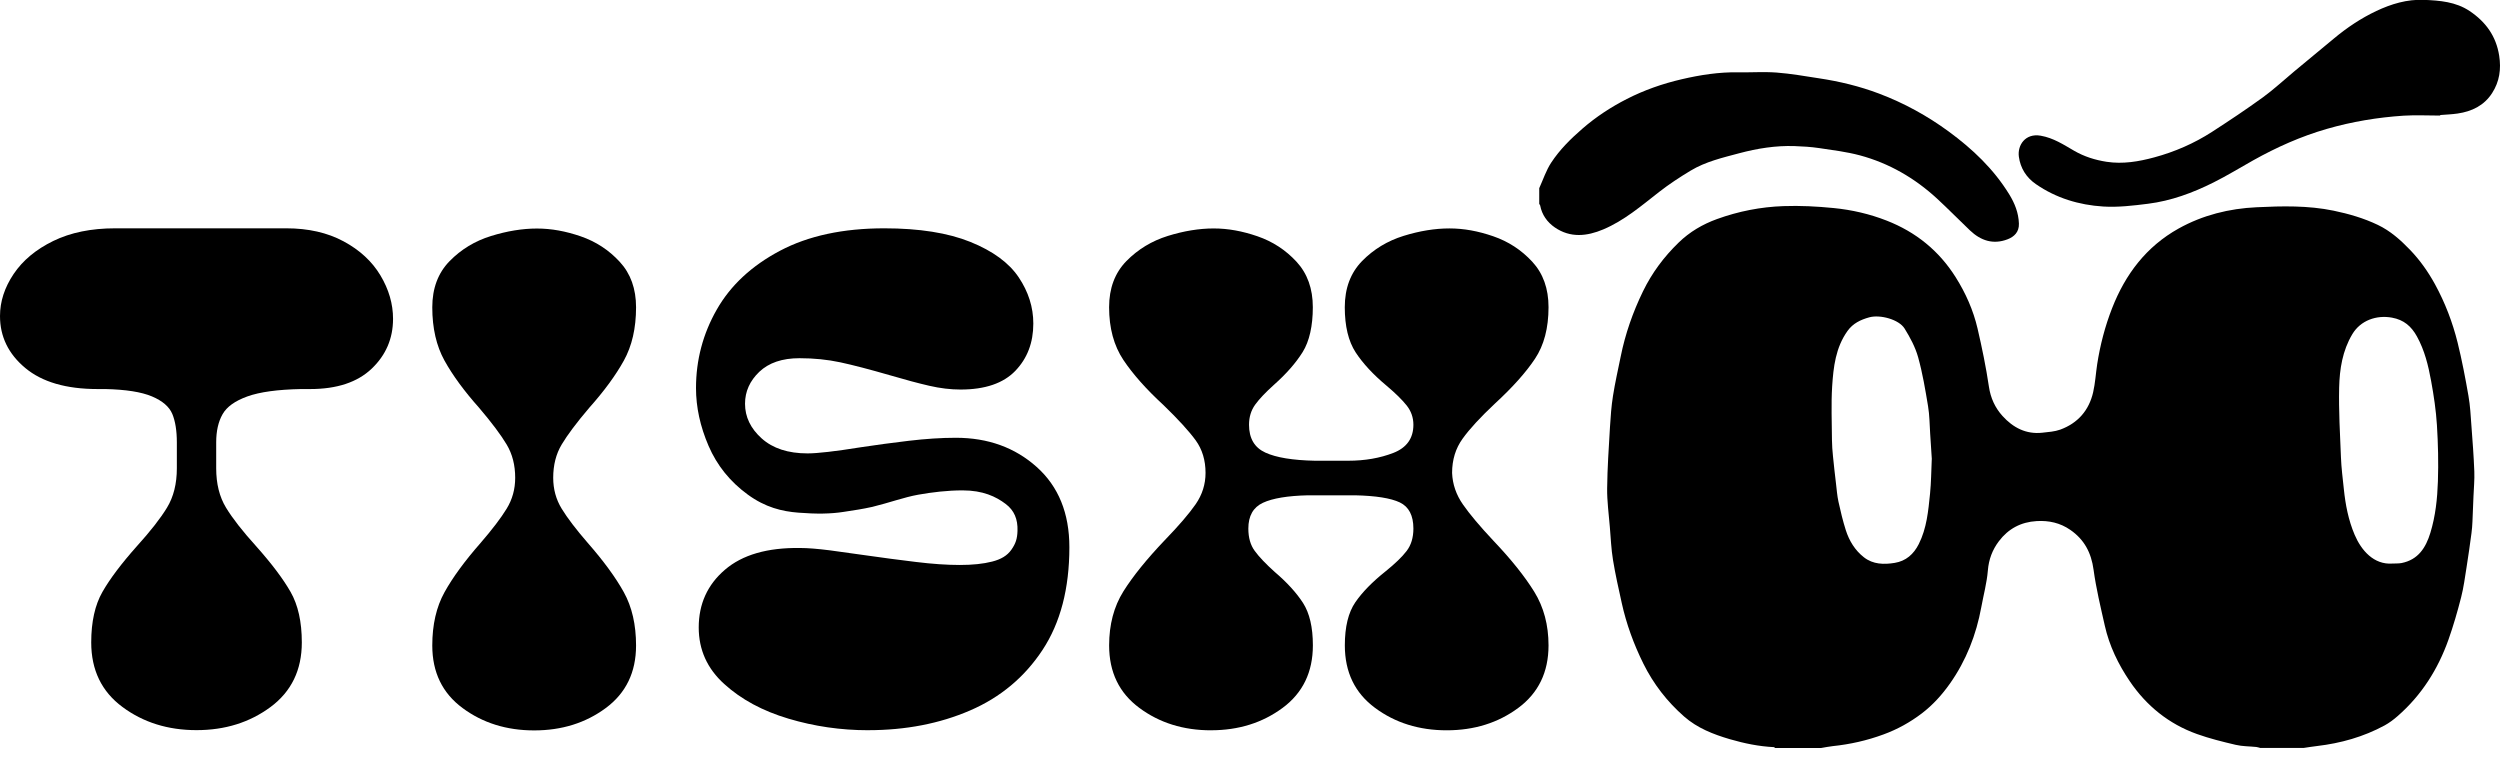 <svg width="92" height="28" viewBox="0 0 92 28" fill="none" xmlns="http://www.w3.org/2000/svg">
<path d="M7.231 26.869C6.18 26.869 5.272 26.585 4.506 26.017C3.739 25.448 3.357 24.657 3.357 23.641C3.357 22.883 3.495 22.263 3.77 21.782C4.045 21.3 4.468 20.74 5.035 20.102C5.534 19.551 5.905 19.078 6.146 18.681C6.387 18.285 6.508 17.802 6.508 17.235V16.279C6.508 15.849 6.451 15.5 6.341 15.233C6.229 14.967 5.979 14.751 5.592 14.588C5.204 14.424 4.632 14.334 3.874 14.317H3.59C2.436 14.317 1.55 14.059 0.93 13.542C0.31 13.025 0 12.388 0 11.63C0 11.098 0.167 10.581 0.503 10.081C0.839 9.582 1.326 9.177 1.962 8.867C2.599 8.557 3.357 8.402 4.236 8.402H10.538C11.347 8.402 12.049 8.562 12.643 8.881C13.237 9.2 13.689 9.617 13.999 10.133C14.309 10.65 14.464 11.184 14.464 11.734C14.464 12.457 14.201 13.069 13.677 13.568C13.151 14.068 12.397 14.317 11.416 14.317H11.081C10.219 14.334 9.561 14.424 9.105 14.588C8.649 14.752 8.343 14.971 8.189 15.246C8.033 15.521 7.956 15.866 7.956 16.279V17.235C7.956 17.802 8.076 18.285 8.317 18.681C8.557 19.077 8.928 19.551 9.427 20.102C9.995 20.74 10.418 21.3 10.693 21.782C10.968 22.263 11.107 22.883 11.107 23.641C11.107 24.657 10.723 25.448 9.957 26.017C9.19 26.585 8.282 26.869 7.232 26.869H7.231Z" fill="black"/>
<path d="M19.657 26.879C18.64 26.879 17.761 26.604 17.02 26.054C16.278 25.505 15.908 24.739 15.908 23.755C15.908 22.988 16.058 22.334 16.358 21.794C16.658 21.252 17.1 20.648 17.684 19.982C18.116 19.482 18.437 19.061 18.645 18.72C18.855 18.378 18.959 17.999 18.959 17.583C18.959 17.116 18.855 16.709 18.645 16.358C18.437 16.009 18.1 15.558 17.633 15.009C17.083 14.392 16.659 13.813 16.358 13.271C16.059 12.731 15.908 12.076 15.908 11.309C15.908 10.61 16.121 10.043 16.546 9.609C16.97 9.176 17.478 8.868 18.071 8.685C18.662 8.502 19.224 8.41 19.758 8.41C20.292 8.41 20.812 8.506 21.37 8.697C21.928 8.889 22.407 9.201 22.806 9.635C23.207 10.068 23.407 10.627 23.407 11.309C23.407 12.076 23.257 12.73 22.957 13.271C22.657 13.813 22.232 14.392 21.682 15.009C21.215 15.558 20.878 16.009 20.67 16.358C20.461 16.707 20.358 17.116 20.358 17.583C20.358 17.999 20.461 18.379 20.67 18.72C20.878 19.061 21.199 19.482 21.632 19.982C22.215 20.648 22.657 21.252 22.957 21.794C23.257 22.336 23.407 22.989 23.407 23.755C23.407 24.738 23.036 25.505 22.295 26.054C21.553 26.604 20.675 26.879 19.659 26.879H19.657Z" fill="black"/>
<path d="M31.945 26.872C30.944 26.872 29.968 26.731 29.017 26.447C28.065 26.164 27.277 25.739 26.652 25.171C26.026 24.605 25.713 23.912 25.713 23.093C25.713 22.226 26.034 21.518 26.677 20.967C27.319 20.416 28.241 20.149 29.442 20.166C29.726 20.166 30.092 20.196 30.544 20.253C30.994 20.312 31.444 20.375 31.895 20.441C32.479 20.525 33.079 20.604 33.697 20.679C34.313 20.755 34.856 20.791 35.323 20.791C35.79 20.791 36.187 20.75 36.512 20.666C36.838 20.583 37.065 20.448 37.218 20.231C37.378 20.003 37.434 19.828 37.444 19.539C37.459 19.105 37.323 18.783 37.011 18.547C36.649 18.272 36.172 18.046 35.421 18.046C34.87 18.046 34.308 18.113 33.791 18.205C33.274 18.297 32.718 18.503 32.101 18.653C31.718 18.737 31.48 18.771 31.048 18.837C30.564 18.913 30.046 18.918 29.38 18.866C28.78 18.819 28.166 18.674 27.516 18.199C26.865 17.724 26.385 17.127 26.076 16.41C25.767 15.693 25.613 14.984 25.613 14.283C25.613 13.249 25.868 12.285 26.377 11.393C26.886 10.5 27.662 9.779 28.704 9.228C29.746 8.677 31.028 8.402 32.545 8.402C33.829 8.402 34.886 8.57 35.711 8.903C36.537 9.237 37.128 9.67 37.488 10.205C37.847 10.74 38.026 11.307 38.026 11.907C38.026 12.609 37.805 13.188 37.364 13.647C36.922 14.106 36.25 14.335 35.349 14.335C34.983 14.335 34.598 14.289 34.199 14.197C33.799 14.105 33.315 13.976 32.748 13.809C31.997 13.592 31.388 13.433 30.921 13.333C30.453 13.233 29.953 13.182 29.419 13.182C28.785 13.182 28.294 13.35 27.943 13.682C27.593 14.017 27.417 14.408 27.417 14.858C27.417 15.342 27.622 15.768 28.03 16.134C28.439 16.501 29.002 16.685 29.719 16.685C30.085 16.685 30.737 16.61 31.671 16.46C32.222 16.376 32.81 16.297 33.436 16.222C34.061 16.148 34.64 16.11 35.174 16.11C36.358 16.11 37.351 16.469 38.152 17.186C38.953 17.903 39.353 18.888 39.353 20.139C39.353 21.657 39.024 22.917 38.365 23.918C37.705 24.919 36.817 25.662 35.699 26.145C34.581 26.628 33.33 26.871 31.946 26.871L31.945 26.872Z" fill="black"/>
<path d="M44.564 26.875C43.547 26.875 42.668 26.6 41.927 26.05C41.185 25.501 40.816 24.735 40.816 23.751C40.816 22.985 40.991 22.323 41.34 21.764C41.69 21.206 42.198 20.577 42.865 19.877C43.381 19.345 43.76 18.902 44.002 18.553C44.243 18.203 44.364 17.82 44.364 17.404C44.364 16.938 44.243 16.538 44.002 16.205C43.76 15.872 43.365 15.438 42.814 14.905C42.181 14.323 41.689 13.768 41.339 13.244C40.99 12.719 40.815 12.073 40.815 11.307C40.815 10.608 41.027 10.042 41.452 9.607C41.877 9.174 42.386 8.867 42.977 8.682C43.567 8.499 44.131 8.407 44.663 8.407C45.196 8.407 45.718 8.504 46.275 8.695C46.833 8.887 47.312 9.199 47.712 9.632C48.112 10.066 48.312 10.624 48.312 11.306C48.312 11.988 48.187 12.556 47.938 12.956C47.688 13.356 47.337 13.756 46.888 14.155C46.572 14.439 46.339 14.685 46.189 14.893C46.04 15.101 45.964 15.348 45.964 15.63C45.964 16.13 46.164 16.472 46.565 16.655C46.965 16.839 47.572 16.938 48.389 16.955H49.613C50.229 16.955 50.783 16.858 51.276 16.667C51.766 16.476 52.013 16.13 52.013 15.63C52.013 15.364 51.929 15.127 51.763 14.918C51.596 14.71 51.355 14.472 51.038 14.205C50.538 13.789 50.155 13.376 49.888 12.968C49.622 12.559 49.488 12.005 49.488 11.306C49.488 10.607 49.701 10.041 50.125 9.606C50.55 9.173 51.058 8.865 51.65 8.681C52.241 8.498 52.803 8.406 53.337 8.406C53.871 8.406 54.39 8.502 54.949 8.694C55.508 8.886 55.986 9.198 56.387 9.631C56.787 10.064 56.986 10.623 56.986 11.305C56.986 12.072 56.82 12.705 56.486 13.205C56.153 13.705 55.662 14.255 55.011 14.854C54.479 15.354 54.082 15.783 53.825 16.142C53.566 16.5 53.437 16.921 53.437 17.404C53.454 17.82 53.587 18.208 53.837 18.566C54.087 18.925 54.462 19.371 54.962 19.903C55.612 20.587 56.111 21.211 56.461 21.777C56.811 22.344 56.986 23.002 56.986 23.751C56.986 24.734 56.615 25.501 55.874 26.05C55.133 26.6 54.254 26.875 53.238 26.875C52.222 26.875 51.342 26.6 50.601 26.05C49.859 25.501 49.49 24.734 49.49 23.751C49.49 23.068 49.618 22.54 49.876 22.164C50.134 21.789 50.505 21.411 50.988 21.026C51.338 20.744 51.597 20.494 51.763 20.277C51.929 20.061 52.013 19.786 52.013 19.452C52.013 18.969 51.846 18.649 51.513 18.489C51.179 18.331 50.63 18.244 49.864 18.227H48.139C47.389 18.244 46.835 18.336 46.477 18.502C46.118 18.669 45.939 18.985 45.939 19.452C45.939 19.786 46.017 20.061 46.177 20.277C46.335 20.494 46.581 20.752 46.914 21.051C47.364 21.435 47.709 21.814 47.951 22.188C48.192 22.564 48.314 23.084 48.314 23.75C48.314 24.733 47.943 25.5 47.202 26.049C46.459 26.599 45.582 26.874 44.565 26.874L44.564 26.875Z" fill="black"/>
<path d="M67.018 27.527H65.32C65.308 27.516 65.298 27.495 65.286 27.495C64.73 27.469 64.19 27.357 63.657 27.202C63.048 27.023 62.46 26.793 61.977 26.369C61.351 25.82 60.847 25.17 60.476 24.422C60.123 23.709 59.851 22.967 59.68 22.19C59.565 21.666 59.445 21.142 59.359 20.612C59.293 20.21 59.276 19.8 59.242 19.393C59.204 18.919 59.137 18.444 59.143 17.97C59.151 17.219 59.203 16.468 59.247 15.717C59.27 15.334 59.298 14.948 59.358 14.568C59.434 14.084 59.543 13.605 59.641 13.124C59.809 12.287 60.09 11.486 60.463 10.719C60.791 10.044 61.233 9.451 61.775 8.926C62.184 8.529 62.658 8.253 63.186 8.061C63.976 7.775 64.797 7.614 65.632 7.585C66.246 7.563 66.866 7.595 67.478 7.656C68.146 7.722 68.801 7.872 69.431 8.119C70.502 8.538 71.353 9.225 71.967 10.199C72.337 10.786 72.617 11.416 72.774 12.09C72.938 12.796 73.085 13.507 73.191 14.223C73.253 14.647 73.419 15.006 73.693 15.309C74.081 15.737 74.561 15.991 75.163 15.923C75.382 15.898 75.612 15.884 75.817 15.81C76.464 15.573 76.874 15.104 77.028 14.434C77.105 14.097 77.124 13.748 77.176 13.405C77.285 12.698 77.465 12.008 77.725 11.342C78.213 10.092 78.985 9.073 80.171 8.411C81.06 7.915 82.035 7.674 83.041 7.627C83.986 7.581 84.938 7.559 85.877 7.753C86.438 7.87 86.984 8.028 87.501 8.275C87.963 8.495 88.34 8.83 88.694 9.199C89.059 9.579 89.356 10.003 89.608 10.461C89.979 11.14 90.254 11.859 90.44 12.607C90.6 13.254 90.725 13.91 90.839 14.566C90.904 14.932 90.922 15.306 90.949 15.679C90.991 16.236 91.034 16.795 91.055 17.354C91.067 17.657 91.035 17.962 91.024 18.266C91.011 18.576 91.001 18.887 90.986 19.197C90.98 19.34 90.969 19.481 90.95 19.622C90.894 20.041 90.836 20.459 90.769 20.876C90.71 21.244 90.663 21.618 90.57 21.979C90.436 22.503 90.285 23.027 90.104 23.538C89.718 24.627 89.115 25.58 88.239 26.347C88.09 26.478 87.927 26.601 87.753 26.696C86.976 27.117 86.14 27.351 85.266 27.454C85.099 27.473 84.934 27.501 84.769 27.525H83.179C83.13 27.513 83.083 27.495 83.034 27.489C82.781 27.463 82.519 27.468 82.274 27.41C81.793 27.297 81.311 27.178 80.848 27.012C79.811 26.641 78.988 25.974 78.373 25.066C77.95 24.442 77.623 23.764 77.457 23.025C77.303 22.342 77.137 21.657 77.043 20.965C76.958 20.341 76.704 19.857 76.188 19.5C75.812 19.24 75.399 19.15 74.95 19.176C74.372 19.21 73.909 19.455 73.561 19.914C73.319 20.234 73.186 20.586 73.153 20.998C73.116 21.449 72.994 21.894 72.912 22.342C72.726 23.358 72.358 24.302 71.761 25.151C71.468 25.567 71.129 25.943 70.724 26.252C70.293 26.58 69.825 26.84 69.313 27.027C68.707 27.251 68.083 27.391 67.441 27.458C67.3 27.473 67.16 27.503 67.018 27.526V27.527ZM71.091 16.898C71.072 16.603 71.053 16.28 71.03 15.958C71.008 15.62 71.008 15.278 70.952 14.946C70.852 14.342 70.751 13.734 70.587 13.146C70.484 12.776 70.293 12.42 70.089 12.091C69.881 11.754 69.187 11.568 68.788 11.678C68.471 11.766 68.19 11.898 67.989 12.178C67.55 12.792 67.469 13.508 67.423 14.222C67.383 14.876 67.412 15.533 67.416 16.189C67.418 16.391 67.433 16.593 67.454 16.794C67.487 17.129 67.525 17.463 67.565 17.798C67.591 18.02 67.608 18.244 67.655 18.461C67.732 18.814 67.816 19.166 67.925 19.509C68.051 19.902 68.264 20.253 68.593 20.509C68.929 20.772 69.331 20.779 69.726 20.714C70.138 20.647 70.423 20.395 70.611 20.022C70.906 19.436 70.961 18.798 71.026 18.163C71.067 17.753 71.069 17.339 71.089 16.898H71.091ZM88.038 20.739C88.152 20.733 88.268 20.741 88.378 20.72C88.99 20.598 89.27 20.156 89.438 19.607C89.627 18.989 89.694 18.351 89.715 17.713C89.738 17.024 89.722 16.332 89.679 15.645C89.645 15.101 89.564 14.557 89.465 14.018C89.362 13.452 89.226 12.891 88.941 12.377C88.736 12.007 88.462 11.769 88.023 11.689C87.451 11.586 86.867 11.791 86.564 12.3C86.202 12.906 86.097 13.584 86.081 14.262C86.062 15.118 86.112 15.974 86.147 16.829C86.162 17.219 86.212 17.607 86.253 17.996C86.313 18.574 86.421 19.14 86.65 19.678C86.894 20.253 87.356 20.788 88.038 20.739Z" fill="black"/>
<path d="M56.643 6.927C56.787 6.611 56.896 6.271 57.085 5.984C57.399 5.506 57.807 5.103 58.243 4.726C58.739 4.297 59.284 3.94 59.866 3.643C60.506 3.316 61.181 3.08 61.883 2.917C62.569 2.757 63.26 2.649 63.968 2.661C64.438 2.67 64.91 2.635 65.378 2.67C65.899 2.71 66.417 2.801 66.936 2.881C67.693 2.995 68.435 3.174 69.151 3.445C70.067 3.792 70.919 4.258 71.709 4.837C72.588 5.481 73.367 6.219 73.941 7.154C74.14 7.478 74.282 7.826 74.296 8.228C74.307 8.543 74.117 8.713 73.882 8.805C73.348 9.011 72.892 8.855 72.495 8.479C72.086 8.091 71.692 7.685 71.277 7.303C70.459 6.552 69.517 6.006 68.444 5.717C67.954 5.586 67.445 5.524 66.942 5.449C66.643 5.405 66.339 5.386 66.037 5.376C65.347 5.353 64.67 5.462 64.008 5.638C63.395 5.802 62.767 5.947 62.216 6.279C61.816 6.52 61.422 6.778 61.054 7.065C60.401 7.574 59.772 8.116 59.001 8.442C58.401 8.695 57.792 8.763 57.218 8.37C56.938 8.177 56.743 7.907 56.678 7.561C56.674 7.541 56.655 7.524 56.644 7.505C56.644 7.313 56.644 7.12 56.644 6.927H56.643Z" fill="black"/>
<path d="M89.797 4.253C89.348 4.253 88.898 4.229 88.451 4.257C87.495 4.32 86.552 4.477 85.629 4.743C84.676 5.018 83.778 5.419 82.915 5.902C82.427 6.175 81.951 6.469 81.452 6.717C80.692 7.097 79.896 7.392 79.049 7.498C78.501 7.567 77.944 7.634 77.398 7.6C76.509 7.544 75.664 7.291 74.918 6.774C74.566 6.53 74.351 6.187 74.294 5.766C74.237 5.347 74.529 4.893 75.099 4.994C75.567 5.076 75.939 5.323 76.33 5.549C76.701 5.763 77.098 5.888 77.522 5.954C78.123 6.046 78.709 5.945 79.274 5.792C80.026 5.589 80.744 5.278 81.403 4.852C82.036 4.443 82.665 4.024 83.276 3.581C83.677 3.289 84.043 2.947 84.426 2.629C84.915 2.223 85.404 1.819 85.892 1.414C86.37 1.016 86.886 0.671 87.448 0.405C87.999 0.145 88.58 -0.03 89.194 -0.005C89.779 0.018 90.371 0.064 90.882 0.406C91.474 0.802 91.858 1.33 91.97 2.05C92.047 2.543 91.982 3.001 91.712 3.422C91.416 3.884 90.966 4.101 90.44 4.178C90.228 4.209 90.013 4.216 89.801 4.233C89.801 4.239 89.801 4.246 89.799 4.253H89.797Z" fill="black"/>
</svg>
